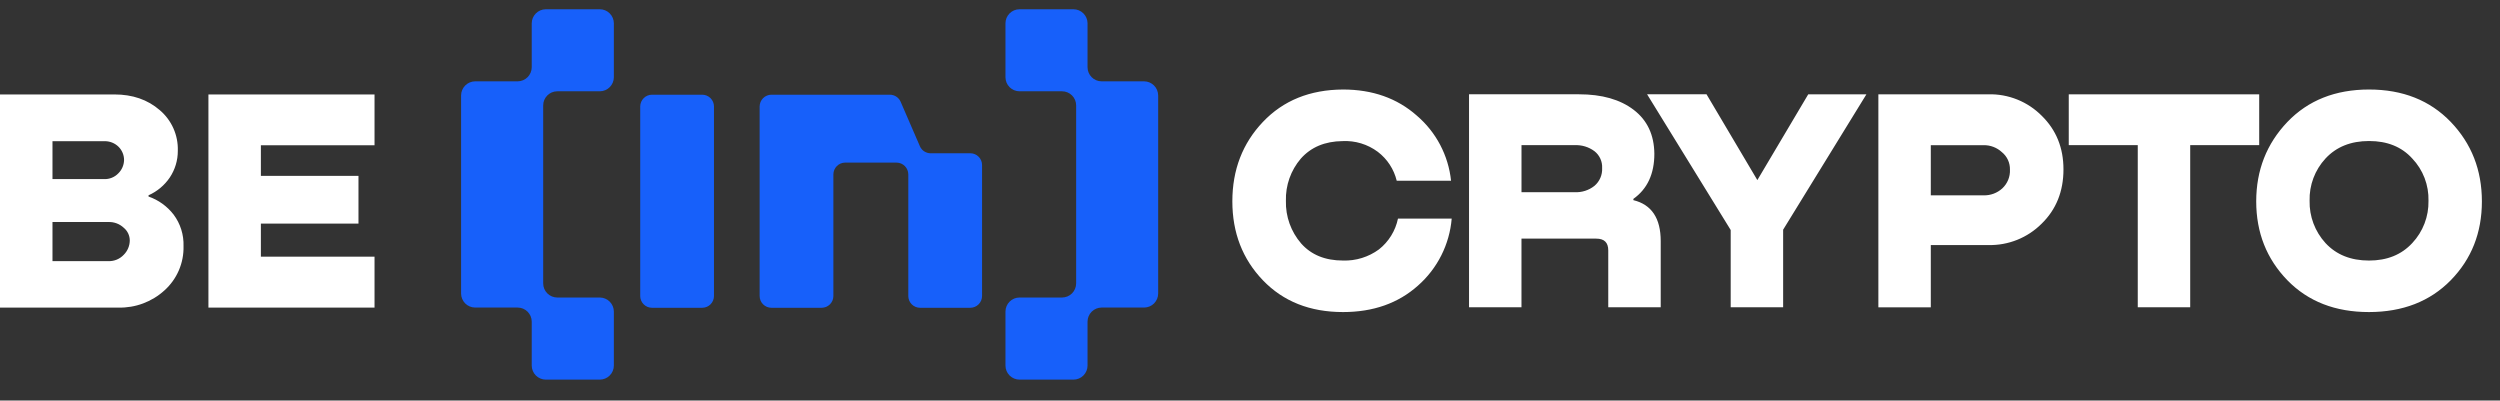 <svg width="181" height="29" viewBox="0 0 181 29" fill="none" xmlns="http://www.w3.org/2000/svg">
<rect x="0" y="0" width="181" height="29" fill="#333333" stroke="none"/>
<path d="M72.796 1.687C72.796 1.129 73.254 0.67 73.812 0.67H77.72C78.278 0.67 78.736 1.129 78.738 1.687V4.871C78.738 5.429 79.198 5.889 79.755 5.889H82.835C83.104 5.891 83.361 5.998 83.551 6.189C83.741 6.379 83.849 6.636 83.851 6.905V21.253C83.85 21.522 83.743 21.779 83.553 21.969C83.363 22.158 83.106 22.266 82.838 22.267H79.755C79.486 22.268 79.228 22.376 79.037 22.567C78.847 22.757 78.739 23.015 78.738 23.285V26.469C78.737 26.738 78.629 26.996 78.439 27.186C78.248 27.377 77.991 27.484 77.721 27.485H73.812C73.543 27.484 73.285 27.377 73.094 27.186C72.904 26.996 72.796 26.738 72.796 26.469V22.557C72.796 21.999 73.254 21.54 73.812 21.54H76.895C77.165 21.539 77.422 21.431 77.613 21.241C77.803 21.051 77.911 20.793 77.913 20.524V7.625C77.912 7.356 77.804 7.099 77.614 6.909C77.424 6.719 77.167 6.611 76.898 6.61H73.81C73.542 6.608 73.284 6.501 73.094 6.311C72.904 6.121 72.797 5.864 72.796 5.595V1.687ZM44.443 1.687C44.442 1.417 44.334 1.16 44.144 0.969C43.954 0.779 43.696 0.671 43.426 0.67H39.513C39.244 0.673 38.987 0.78 38.797 0.97C38.606 1.161 38.499 1.418 38.497 1.687V4.871C38.495 5.14 38.388 5.398 38.197 5.589C38.007 5.779 37.748 5.887 37.479 5.889H34.399C34.13 5.891 33.873 5.998 33.683 6.189C33.493 6.379 33.385 6.636 33.383 6.905V21.253C33.385 21.522 33.492 21.779 33.681 21.969C33.871 22.158 34.128 22.266 34.397 22.267H37.479C38.037 22.267 38.497 22.727 38.497 23.285V26.468C38.498 26.737 38.606 26.994 38.796 27.185C38.986 27.375 39.244 27.483 39.513 27.485H43.426C43.696 27.484 43.954 27.377 44.144 27.186C44.334 26.996 44.442 26.738 44.443 26.469V22.557C44.442 22.288 44.334 22.03 44.144 21.839C43.954 21.649 43.696 21.541 43.426 21.54H40.344C40.075 21.539 39.817 21.431 39.627 21.241C39.436 21.051 39.328 20.793 39.327 20.524V7.628C39.327 7.07 39.786 6.61 40.344 6.61H43.428C43.697 6.608 43.954 6.501 44.144 6.311C44.334 6.121 44.441 5.864 44.443 5.595V1.687ZM54.997 7.705C54.999 7.481 55.089 7.266 55.248 7.107C55.406 6.948 55.621 6.858 55.846 6.857H64.432C64.597 6.858 64.758 6.907 64.895 6.998C65.033 7.089 65.141 7.218 65.207 7.369L66.599 10.584C66.664 10.736 66.772 10.865 66.909 10.956C67.047 11.047 67.208 11.096 67.374 11.097H70.255C70.719 11.097 71.101 11.479 71.101 11.943V21.434C71.1 21.659 71.01 21.875 70.851 22.033C70.692 22.192 70.477 22.282 70.252 22.283H66.609C66.385 22.282 66.169 22.192 66.01 22.033C65.851 21.875 65.762 21.659 65.761 21.434V12.622C65.759 12.398 65.67 12.183 65.511 12.024C65.353 11.865 65.139 11.775 64.915 11.773H61.183C60.959 11.775 60.745 11.865 60.587 12.024C60.428 12.183 60.339 12.398 60.337 12.622V21.434C60.336 21.659 60.246 21.875 60.088 22.033C59.929 22.192 59.713 22.282 59.489 22.283H55.846C55.621 22.282 55.406 22.192 55.247 22.033C55.088 21.875 54.998 21.659 54.997 21.434V7.705ZM46.352 7.705C46.354 7.481 46.444 7.266 46.603 7.107C46.761 6.948 46.976 6.858 47.201 6.857H50.845C51.069 6.858 51.284 6.948 51.443 7.107C51.601 7.266 51.691 7.481 51.692 7.705V21.434C51.691 21.659 51.602 21.874 51.443 22.033C51.284 22.192 51.069 22.282 50.845 22.283H47.201C46.976 22.282 46.761 22.192 46.602 22.033C46.443 21.875 46.353 21.659 46.352 21.434V7.705Z" fill="#1760FA"/>
<path d="M10.753 14.139V14.229C11.477 14.48 12.108 14.936 12.575 15.543C13.063 16.2 13.315 17.004 13.287 17.824C13.302 18.425 13.186 19.023 12.948 19.576C12.709 20.129 12.354 20.623 11.906 21.025C10.995 21.855 9.799 22.301 8.567 22.27H0V6.838H8.29C9.596 6.838 10.686 7.214 11.56 7.968C11.987 8.328 12.327 8.78 12.555 9.291C12.782 9.801 12.891 10.356 12.874 10.915C12.878 11.604 12.675 12.279 12.292 12.852C11.91 13.417 11.376 13.863 10.753 14.139ZM7.531 10.224H3.8V12.966H7.531C7.92 12.983 8.298 12.831 8.567 12.55C8.827 12.296 8.976 11.947 8.982 11.582C8.982 11.229 8.842 10.889 8.594 10.637C8.456 10.498 8.29 10.389 8.107 10.318C7.923 10.247 7.727 10.214 7.531 10.224ZM3.8 18.907H7.853C8.059 18.913 8.264 18.875 8.455 18.796C8.646 18.716 8.817 18.598 8.959 18.447C9.235 18.172 9.393 17.799 9.396 17.409C9.395 17.233 9.355 17.06 9.28 16.901C9.204 16.742 9.095 16.602 8.959 16.49C8.66 16.21 8.262 16.061 7.853 16.074H3.8V18.907ZM27.116 22.27H15.09V6.838H27.116V10.518H18.888V12.732H25.954V16.188H18.888V18.584H27.116V22.27ZM101.214 15.825H105.103C104.947 17.699 104.07 19.44 102.657 20.682C101.229 21.956 99.421 22.593 97.233 22.593C94.841 22.593 92.908 21.826 91.434 20.292C89.961 18.757 89.224 16.854 89.222 14.58C89.222 12.298 89.96 10.381 91.433 8.829C92.907 7.276 94.839 6.494 97.233 6.481C99.368 6.481 101.148 7.11 102.573 8.367C103.976 9.564 104.865 11.253 105.056 13.087H101.123C100.92 12.251 100.436 11.511 99.751 10.991C99.016 10.443 98.113 10.169 97.197 10.216C95.923 10.231 94.918 10.653 94.18 11.483C93.452 12.333 93.067 13.424 93.1 14.543C93.07 15.672 93.465 16.772 94.204 17.627C94.933 18.45 95.942 18.863 97.235 18.863C98.167 18.893 99.083 18.609 99.836 18.057C100.544 17.498 101.032 16.707 101.214 15.823V15.825ZM110.157 22.245H106.358V6.827H114.322C115.979 6.827 117.299 7.202 118.28 7.953C119.262 8.704 119.76 9.763 119.775 11.131C119.775 12.588 119.27 13.678 118.257 14.399V14.491C119.577 14.812 120.236 15.802 120.236 17.458V22.245H116.438V18.127C116.438 17.558 116.147 17.275 115.565 17.277H110.155V22.247L110.157 22.245ZM110.157 10.51V13.915H114.001C114.521 13.942 115.033 13.779 115.44 13.454C115.816 13.135 116.021 12.658 115.994 12.166C116.006 11.933 115.962 11.701 115.866 11.489C115.769 11.277 115.624 11.091 115.44 10.947C115.03 10.641 114.527 10.487 114.015 10.51H110.157ZM130.917 6.828H135.129L129.099 16.63V22.248H125.302V16.652L119.25 6.827H123.553L127.232 13.039L130.917 6.828ZM143.957 6.828C144.675 6.81 145.389 6.94 146.055 7.208C146.721 7.477 147.325 7.879 147.83 8.39C148.875 9.417 149.396 10.71 149.395 12.265C149.395 13.86 148.865 15.174 147.807 16.203C147.303 16.705 146.703 17.101 146.043 17.365C145.382 17.63 144.675 17.758 143.963 17.742H139.79V22.253H135.994V6.828H143.957ZM139.79 14.143H143.612C144.112 14.157 144.598 13.976 144.968 13.638C145.342 13.289 145.544 12.793 145.52 12.282C145.526 12.041 145.477 11.801 145.376 11.582C145.275 11.362 145.126 11.169 144.938 11.017C144.576 10.682 144.097 10.5 143.604 10.511H139.79V14.145V14.143ZM149.778 6.828H163.566V10.507H158.571V22.244H154.774V10.51H149.778V6.828ZM177.434 20.291C175.931 21.823 173.96 22.59 171.518 22.593C169.078 22.595 167.107 21.828 165.607 20.292C164.103 18.742 163.35 16.838 163.35 14.58C163.35 12.324 164.103 10.407 165.607 8.829C167.109 7.264 169.079 6.481 171.518 6.481C173.958 6.481 175.929 7.264 177.434 8.827C178.937 10.393 179.689 12.31 179.689 14.582C179.689 16.852 178.937 18.754 177.434 20.291ZM171.518 18.864C172.824 18.864 173.867 18.442 174.649 17.597C175.425 16.769 175.846 15.671 175.822 14.536C175.837 13.974 175.741 13.415 175.54 12.889C175.339 12.364 175.036 11.884 174.649 11.477C173.882 10.631 172.839 10.208 171.518 10.21C170.199 10.21 169.148 10.633 168.365 11.477C167.597 12.307 167.184 13.405 167.215 14.536C167.189 15.666 167.602 16.763 168.365 17.597C169.148 18.442 170.199 18.864 171.518 18.864Z" fill="white"/>
</svg>
